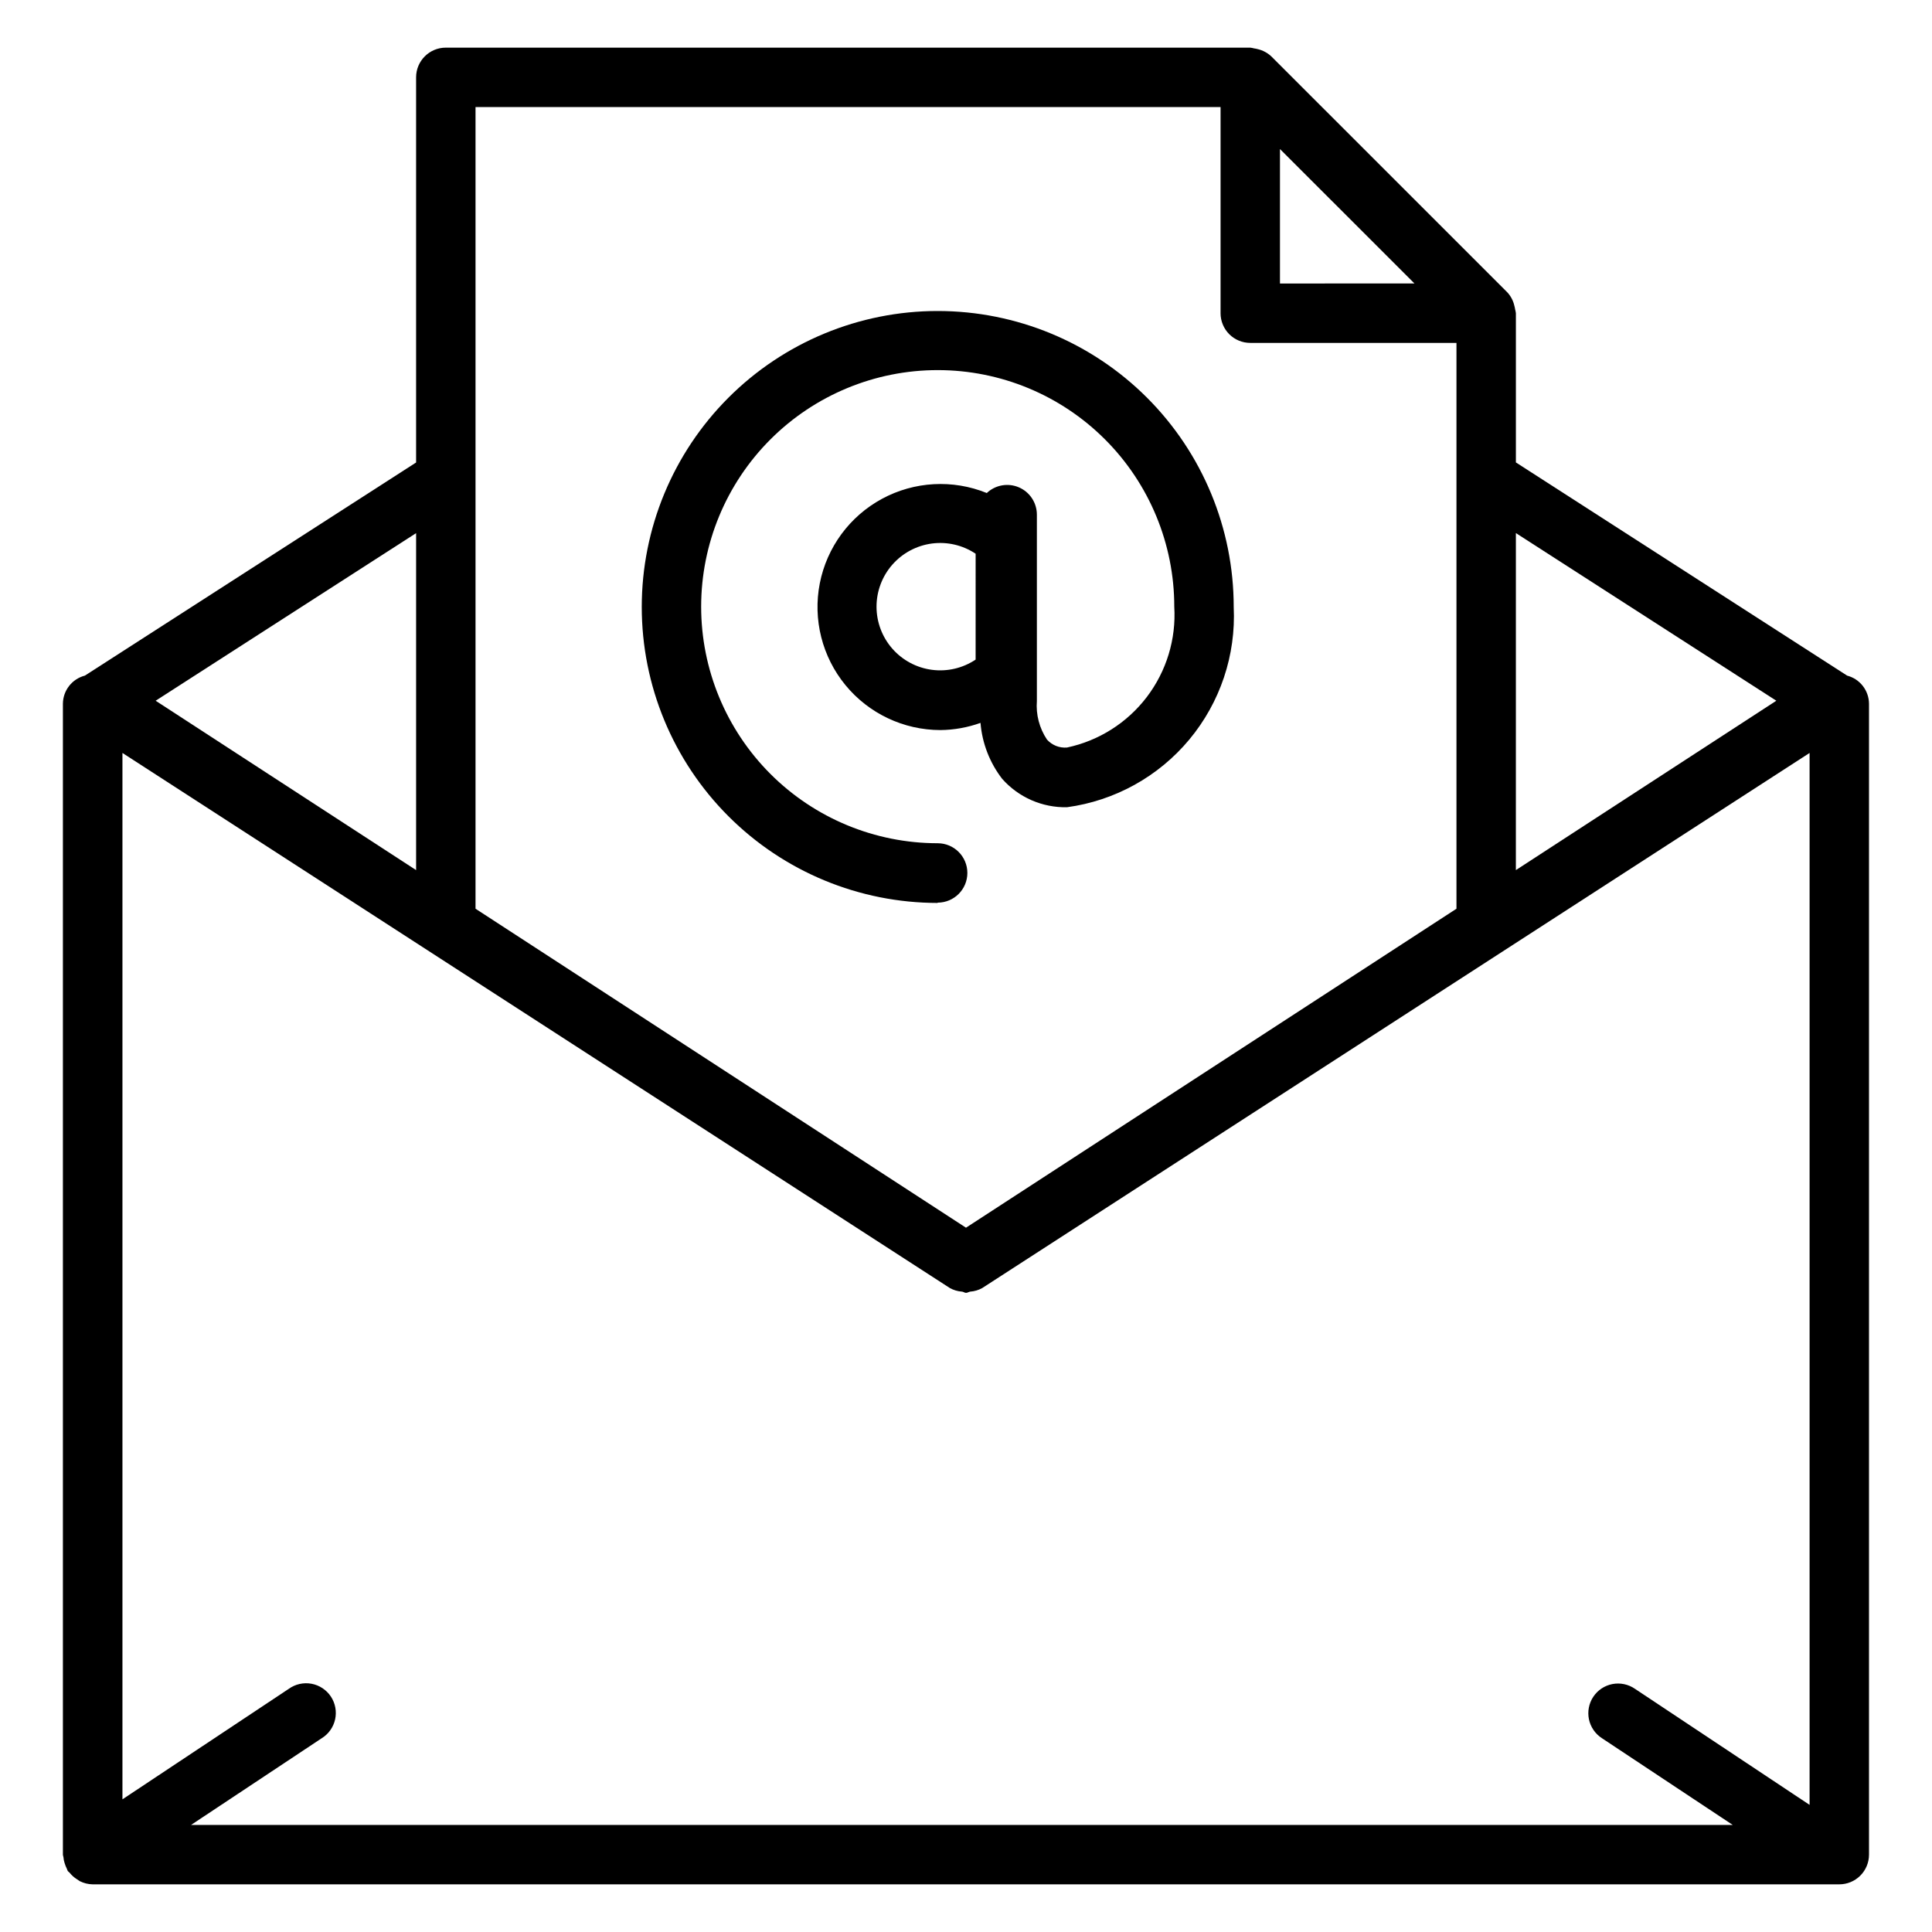 <?xml version="1.0" encoding="UTF-8"?>
<!-- The Best Svg Icon site in the world: iconSvg.co, Visit us! https://iconsvg.co -->
<svg fill="#000000" width="800px" height="800px" version="1.1" viewBox="144 144 512 512" xmlns="http://www.w3.org/2000/svg">
 <g>
  <path d="m633.5 323.04-87.773-56.492v-39.547c-0.047-0.352-0.113-0.699-0.207-1.039-0.043-0.32-0.113-0.637-0.203-0.945-0.301-1.348-0.957-2.586-1.906-3.59l-62.504-62.488c-1.012-0.945-2.254-1.609-3.606-1.922-0.305-0.086-0.613-0.148-0.93-0.188-0.34-0.09-0.688-0.16-1.039-0.203h-213.19c-4.348 0-7.871 3.523-7.871 7.871v102.07l-87.773 56.477c-3.41 0.879-5.801 3.941-5.828 7.461v304.99c0 0.234 0.125 0.441 0.141 0.676l0.004 0.004c0.035 0.535 0.141 1.066 0.312 1.574 0.148 0.492 0.336 0.973 0.566 1.434 0.125 0.219 0.141 0.457 0.285 0.66 0.141 0.203 0.316 0.25 0.441 0.41 0.539 0.688 1.195 1.281 1.934 1.746 0.258 0.191 0.527 0.371 0.805 0.535 1.051 0.527 2.207 0.812 3.387 0.836h462.89c2.086 0 4.09-0.832 5.566-2.309 1.477-1.473 2.305-3.477 2.305-5.566v-304.99c-0.023-3.516-2.406-6.578-5.809-7.461zm-56.238 268.5c-1.738-1.195-3.887-1.645-5.961-1.246-2.07 0.398-3.898 1.617-5.066 3.375-1.168 1.758-1.578 3.914-1.145 5.981 0.438 2.066 1.684 3.871 3.465 5.008l34.637 22.969h-408.56l34.59-22.953c1.828-1.113 3.121-2.922 3.586-5.012 0.465-2.086 0.059-4.273-1.121-6.059-1.184-1.781-3.039-3.008-5.144-3.394-2.102-0.387-4.273 0.102-6.012 1.348l-44.082 29.285v-277.3l219.3 141.82h-0.004c0.973 0.531 2.047 0.848 3.148 0.93 0.379 0 0.738 0.332 1.117 0.332 0.379 0 0.738-0.285 1.117-0.332h0.004c1.105-0.078 2.18-0.395 3.148-0.93l219.28-141.82v278.77zm37.484-261.84-69.023 44.887 0.004-89.316zm-131.54-146.2 17.82 17.805 17.82 17.82-35.641 0.004zm-15.742-11.133v54.633h-0.004c0 2.086 0.832 4.09 2.305 5.566 1.477 1.477 3.481 2.305 5.566 2.305h54.648v149.95l-129.98 84.531-129.98-84.531v-212.45zm-213.19 112.92v89.301l-69.023-44.887z"/>
  <path d="m392.49 383.21c4.348 0 7.871-3.523 7.871-7.871s-3.523-7.871-7.871-7.871c-16.625-0.004-32.57-6.613-44.324-18.371-11.754-11.762-18.355-27.707-18.352-44.332 0-16.629 6.609-32.57 18.367-44.328 11.758-11.754 27.703-18.355 44.328-18.355 16.629 0 32.574 6.606 44.328 18.363 11.758 11.758 18.359 27.703 18.359 44.328 0.52 8.598-2.066 17.094-7.281 23.945-5.219 6.852-12.727 11.602-21.152 13.387-2 0.168-3.965-0.613-5.305-2.113-2.016-3.012-2.957-6.617-2.676-10.23v-49.422c-0.02-3.133-1.891-5.957-4.773-7.191-2.879-1.234-6.219-0.641-8.5 1.508-9.023-3.66-19.211-3.098-27.773 1.535-8.566 4.633-14.609 12.852-16.484 22.406-1.871 9.555 0.625 19.449 6.805 26.973 6.184 7.523 15.406 11.891 25.141 11.906 3.633-0.035 7.231-0.68 10.645-1.906 0.441 5.387 2.43 10.531 5.731 14.816 4.344 4.918 10.633 7.676 17.191 7.539 12.672-1.715 24.234-8.117 32.414-17.941 8.18-9.828 12.379-22.363 11.766-35.133 0-20.801-8.262-40.75-22.973-55.461-14.707-14.707-34.656-22.973-55.461-22.973-20.801-0.004-40.75 8.258-55.461 22.965-14.711 14.711-22.977 34.656-22.98 55.461 0 20.801 8.258 40.75 22.965 55.465 14.707 14.711 34.656 22.977 55.457 22.98zm10.059-64.41h0.004c-3.406 2.277-7.523 3.242-11.582 2.707-4.062-0.531-7.789-2.523-10.492-5.602-2.699-3.078-4.191-7.035-4.191-11.133 0-4.094 1.492-8.051 4.191-11.129 2.703-3.078 6.43-5.07 10.492-5.606 4.059-0.531 8.176 0.43 11.582 2.707z"/>
 </g>
</svg>